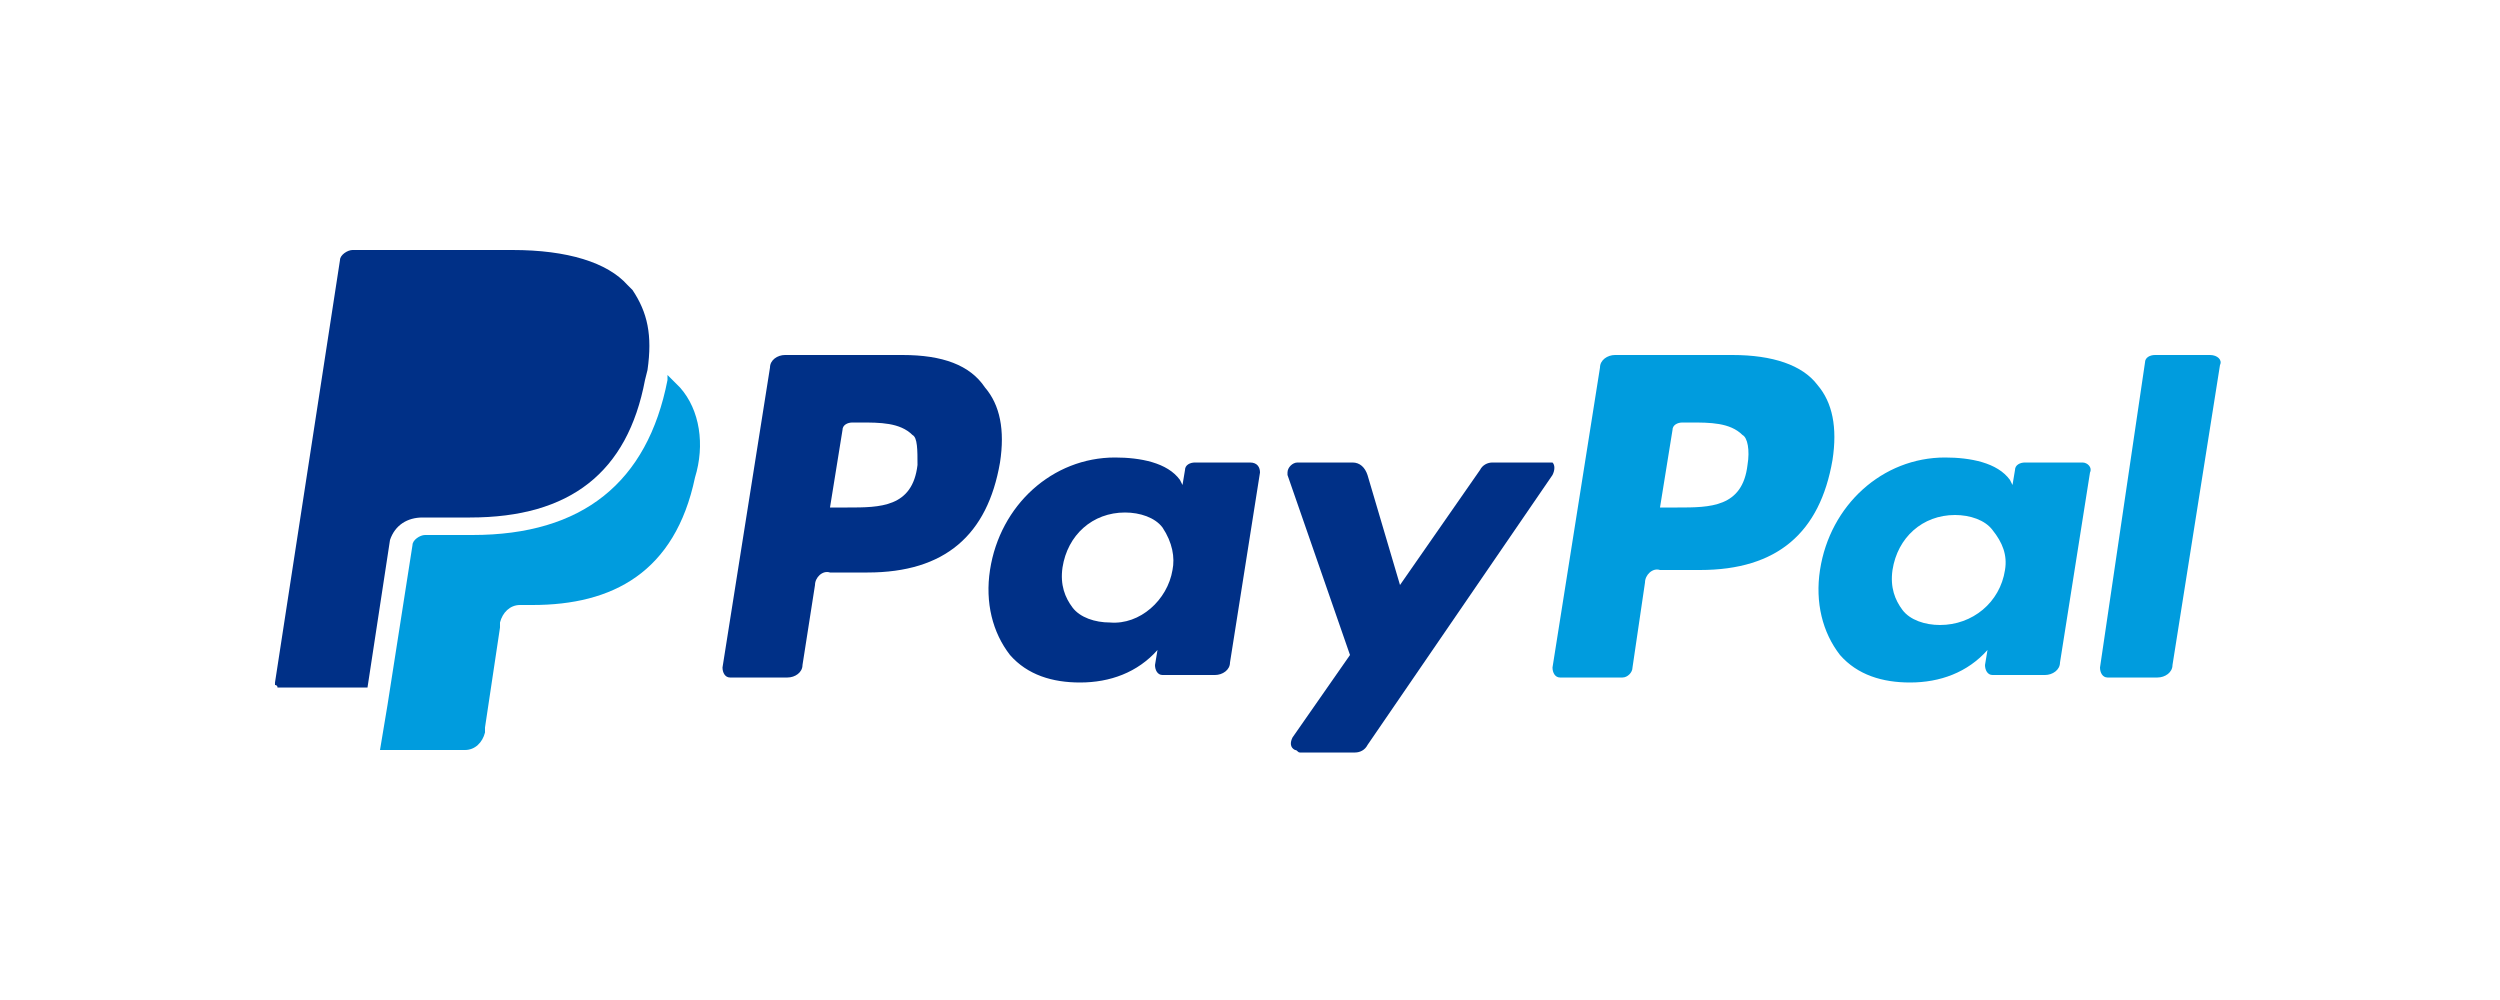 <?xml version="1.0" encoding="utf-8"?>
<!-- Generator: Adobe Illustrator 22.0.0, SVG Export Plug-In . SVG Version: 6.00 Build 0)  -->
<svg version="1.1" id="图层_1" xmlns="http://www.w3.org/2000/svg" xmlns:xlink="http://www.w3.org/1999/xlink" x="0px" y="0px"
	 viewBox="0 0 100 40" style="enable-background:new 0 0 100 40;" xml:space="preserve">
<style type="text/css">
	.st0{fill:#009CDE;}
	.st1{fill:#003087;}
</style>
<path class="st0" d="M69.3,14.2h-4.7c-0.3,0-0.6,0.2-0.6,0.5l-1.9,12c0,0.2,0.1,0.4,0.3,0.4c0,0,0,0,0.1,0h2.4
	c0.2,0,0.4-0.2,0.4-0.4l0.5-3.4c0-0.3,0.3-0.6,0.6-0.5H68c3.1,0,4.8-1.5,5.3-4.4c0.2-1.3,0-2.3-0.6-3C72.1,14.6,70.9,14.2,69.3,14.2
	z M69.9,18.6c-0.2,1.7-1.5,1.7-2.8,1.7h-0.7l0.5-3.1c0-0.2,0.2-0.3,0.4-0.3h0.3c0.8,0,1.6,0,2.1,0.5C69.9,17.5,70,18,69.9,18.6z"/>
<path class="st1" d="M36.1,14.2h-4.7c-0.3,0-0.6,0.2-0.6,0.5l-1.9,12c0,0.2,0.1,0.4,0.3,0.4c0,0,0,0,0.1,0h2.2
	c0.3,0,0.6-0.2,0.6-0.5l0.5-3.2c0-0.3,0.3-0.6,0.6-0.5h1.5c3.1,0,4.8-1.5,5.3-4.4c0.2-1.3,0-2.3-0.6-3
	C38.8,14.6,37.7,14.2,36.1,14.2L36.1,14.2z M36.7,18.6c-0.2,1.7-1.5,1.7-2.8,1.7h-0.7l0.5-3.1c0-0.2,0.2-0.3,0.4-0.3h0.3
	c0.8,0,1.6,0,2.1,0.5C36.7,17.5,36.7,18,36.7,18.6L36.7,18.6z M50,18.5h-2.2c-0.2,0-0.4,0.1-0.4,0.3l-0.1,0.6l-0.1-0.2
	c-0.5-0.7-1.6-0.9-2.6-0.9c-2.5,0-4.6,1.9-5,4.5c-0.2,1.3,0.1,2.5,0.8,3.4c0.7,0.8,1.7,1.1,2.8,1.1c1.2,0,2.3-0.4,3.1-1.3l-0.1,0.6
	c0,0.2,0.1,0.4,0.3,0.4c0,0,0,0,0.1,0h2c0.3,0,0.6-0.2,0.6-0.5l1.2-7.6C50.4,18.7,50.3,18.5,50,18.5C50.1,18.5,50.1,18.5,50,18.5z
	 M46.9,22.8c-0.2,1.2-1.3,2.2-2.5,2.1c-0.6,0-1.2-0.2-1.5-0.6c-0.3-0.4-0.5-0.9-0.4-1.6c0.2-1.3,1.2-2.2,2.5-2.2
	c0.6,0,1.2,0.2,1.5,0.6C46.9,21.7,47,22.3,46.9,22.8L46.9,22.8z"/>
<path class="st0" d="M83.3,18.5H81c-0.2,0-0.4,0.1-0.4,0.3l-0.1,0.6l-0.1-0.2c-0.5-0.7-1.6-0.9-2.6-0.9c-2.5,0-4.6,1.9-5,4.5
	c-0.2,1.3,0.1,2.5,0.8,3.4c0.7,0.8,1.7,1.1,2.8,1.1c1.2,0,2.3-0.4,3.1-1.3l-0.1,0.6c0,0.2,0.1,0.4,0.3,0.4c0,0,0,0,0.1,0h2
	c0.3,0,0.6-0.2,0.6-0.5l1.2-7.6C83.7,18.7,83.5,18.5,83.3,18.5C83.3,18.5,83.3,18.5,83.3,18.5z M80.2,22.8C80,24.1,78.9,25,77.6,25
	c-0.6,0-1.2-0.2-1.5-0.6c-0.3-0.4-0.5-0.9-0.4-1.6c0.2-1.3,1.2-2.2,2.5-2.2c0.6,0,1.2,0.2,1.5,0.6C80.1,21.7,80.3,22.2,80.2,22.8z"
	/>
<path class="st1" d="M61.9,18.5h-2.2c-0.2,0-0.4,0.1-0.5,0.3L56,23.4L54.7,19c-0.1-0.3-0.3-0.5-0.6-0.5h-2.2c-0.2,0-0.4,0.2-0.4,0.4
	c0,0,0,0.1,0,0.1l2.5,7.2l-2.3,3.3c-0.1,0.2-0.1,0.4,0.1,0.5c0.1,0,0.1,0.1,0.2,0.1h2.2c0.2,0,0.4-0.1,0.5-0.3l7.4-10.8
	c0.1-0.2,0.1-0.4,0-0.5C62.1,18.5,62,18.5,61.9,18.5z"/>
<path class="st0" d="M88.4,14.2h-2.2c-0.2,0-0.4,0.1-0.4,0.3L84,26.7c0,0.2,0.1,0.4,0.3,0.4c0,0,0,0,0.1,0h1.9
	c0.3,0,0.6-0.2,0.6-0.5l1.9-12C88.9,14.4,88.7,14.2,88.4,14.2C88.5,14.2,88.5,14.2,88.4,14.2z"/>
<path class="st1" d="M25.1,11.4c-0.8-0.9-2.4-1.4-4.6-1.4h-6.4c-0.2,0-0.5,0.2-0.5,0.4L11,27.3c0,0,0,0.1,0,0.1c0,0,0.1,0,0.1,0.1
	h3.6l0.9-5.9h0c0.2-0.6,0.7-0.9,1.3-0.9h1.9c4,0,6.3-1.8,7-5.5l0.1-0.4c0.2-1.4,0-2.3-0.6-3.2C25.2,11.5,25.2,11.5,25.1,11.4z"/>
<path class="st0" d="M27.2,15.5c-0.2-0.2-0.3-0.3-0.5-0.5l0,0.2c-0.8,4.1-3.4,6.2-7.8,6.2h-1.9c-0.2,0-0.5,0.2-0.5,0.4h0l-1,6.4
	l-0.3,1.8c0,0,0.1,0,0.1,0h3.3c0.4,0,0.7-0.3,0.8-0.7l0-0.2l0.6-4l0-0.2c0.1-0.4,0.4-0.7,0.8-0.7h0.5c3.2,0,5.7-1.3,6.5-5.1
	C28.2,17.8,28,16.4,27.2,15.5L27.2,15.5z"/>
</svg>
